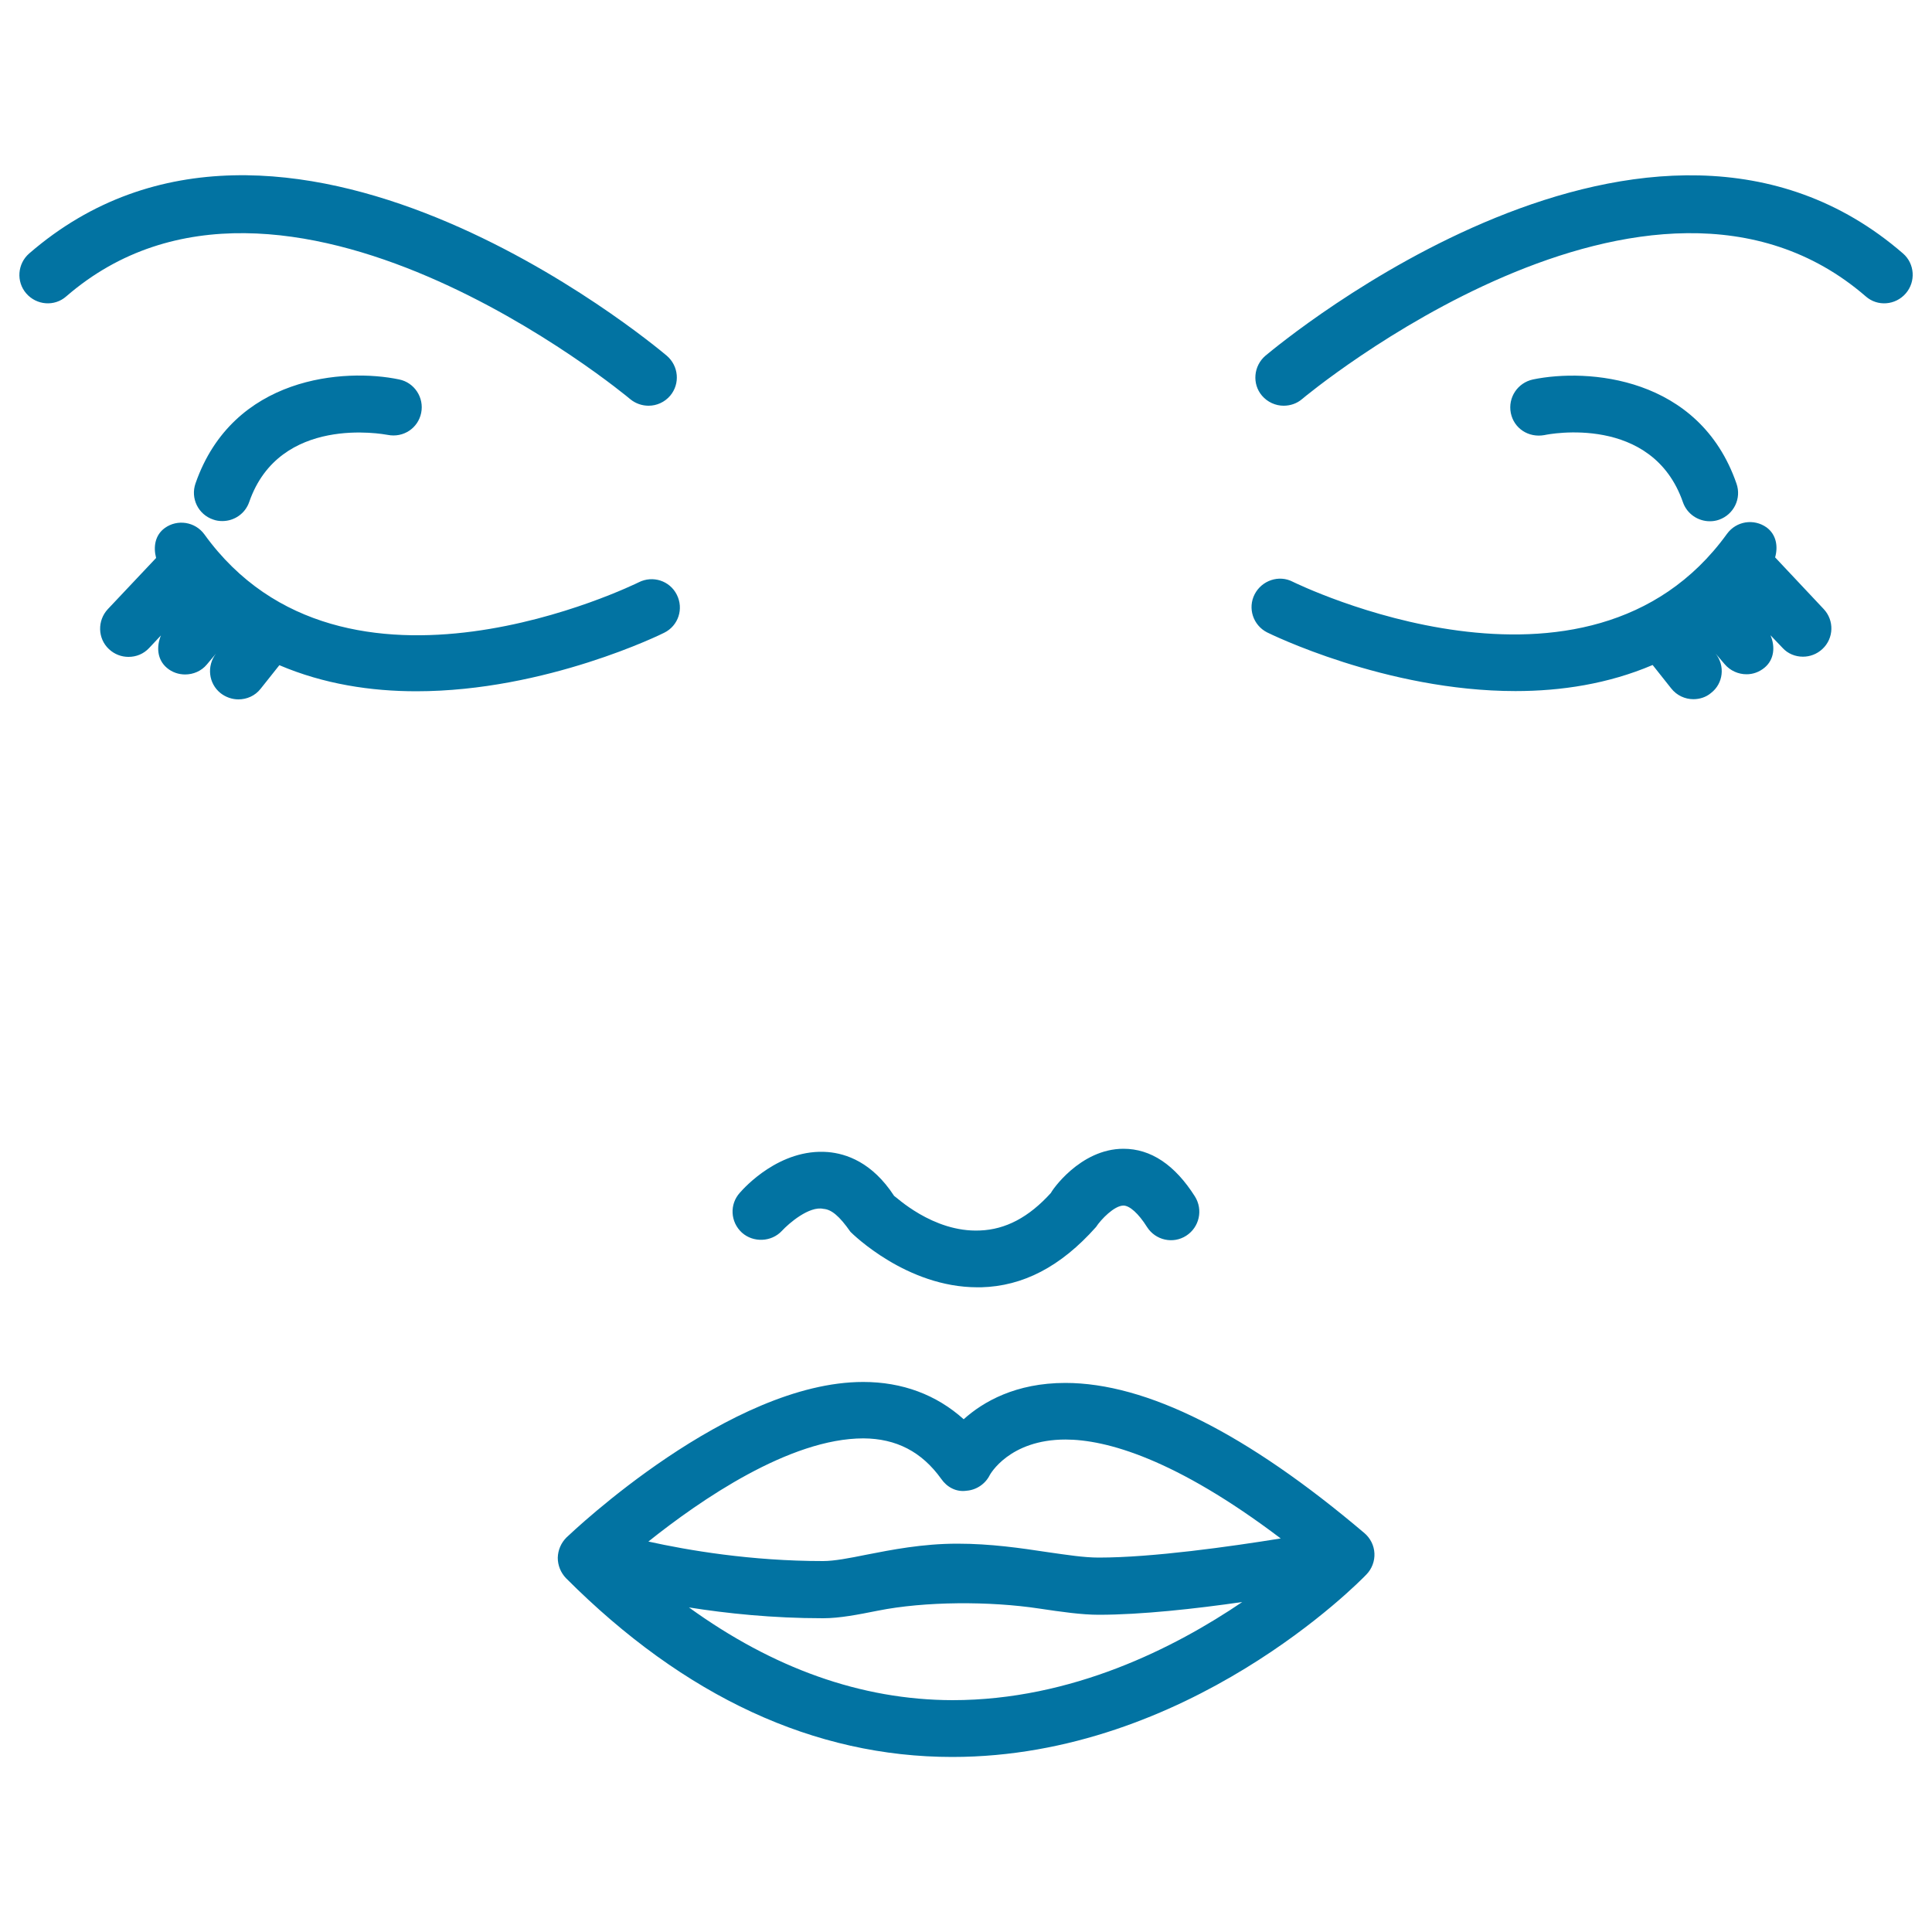 <svg xmlns="http://www.w3.org/2000/svg" viewBox="0 0 1000 1000" style="fill:#0273a2">
<title>Face Of A Woman Outline svg icon</title>
<g><path d="M551.4,715.8c-25.6,0-42.5,9.7-52.6,18.8c-14.1-12.7-31.8-19.3-52-19.3c-69,0-150.2,77.3-153.6,80.5c-2.8,2.8-4.4,6.5-4.5,10.5c0,3.9,1.5,7.7,4.3,10.6c61.3,61.4,128.6,92.5,199.9,92.5c122,0,210.7-90.6,214.4-94.5c2.8-2.9,4.3-6.9,4.1-10.9c-0.2-4.1-2.1-7.8-5.1-10.4C645.4,741.9,593.3,715.8,551.4,715.8z M487.2,765.5c2.9,4.2,7.7,6.9,13.1,6.1c5.1-0.4,9.7-3.5,12-8.1c0.1-0.2,10-18.4,39.2-18.4c20.9,0,56.7,9.8,111.4,51.2c-26.1,4.2-66.4,9.9-94.2,9.9c-7.7,0-16.5-1.4-26.4-2.8c-13.9-2.1-29.4-4.4-46.8-4.4c-18.1,0-34.2,3.2-47,5.7c-8.9,1.8-16.7,3.3-22.5,3.3c-37.5,0-70-5.6-90.4-10.1c26.8-21.4,73.1-53.4,111.3-53.4C463.9,744.6,477.1,751.4,487.2,765.5z M356.6,832c19.5,3.1,43.2,5.6,69.4,5.6c8.7,0,18.2-1.9,28.3-3.9c24.4-4.9,58.1-5,83.7-1.1c11.4,1.7,21.9,3.2,30.7,3.2c22,0,50.1-3.1,74.3-6.6c-35,23.7-88.2,50.8-150,50.8C445.5,879.9,399.9,863.3,356.6,832z M943.9,315.2c5.6,5.9,5.3,15.2-0.6,20.7c-2.9,2.7-6.5,4-10.1,4c-3.9,0-7.8-1.5-10.6-4.6l-6.2-6.5c2.5,5.8,2,12.6-3.1,16.8c-2.8,2.3-6,3.4-9.3,3.4c-4.2,0-8.4-1.8-11.3-5.2l-4.7-5.5c5,6.3,4,15.5-2.4,20.4c-2.6,2.2-5.9,3.2-9.1,3.2c-4.3,0-8.6-1.9-11.5-5.6l-9.6-12.1c-23,9.8-47.4,13.5-71,13.5c-67.2,0-127.6-29.9-128.6-30.4c-7.2-3.7-10.1-12.5-6.4-19.7c3.7-7.2,12.6-10.2,19.7-6.5c1.5,0.7,152.6,75.1,224.8-24.8c4.8-6.6,13.9-8,20.5-3.3c5,3.7,6,9.8,4.4,15.5L943.9,315.2z M799.4,225.2c-8.3,1.5-15.8-3.5-17.4-11.4c-1.6-8,3.5-15.7,11.5-17.4c28-5.8,86-1.8,105.3,53.9c2.7,7.7-1.4,16-9,18.7c-1.7,0.6-3.3,0.8-4.8,0.8c-6.1,0-11.8-3.8-13.9-9.8C855.2,214.2,801.5,224.7,799.4,225.2z M986.4,151.9c-5.3,6.1-14.6,6.9-20.7,1.5C854,56.7,675.7,205,673.9,206.6c-2.7,2.3-6.1,3.4-9.5,3.4c-4.1,0-8.3-1.8-11.2-5.2c-5.2-6.1-4.4-15.4,1.8-20.7c8.2-6.8,199.5-166,330-52.9C991.1,136.5,991.7,145.8,986.4,151.9z M215.5,357.8c-23.5,0-47.9-3.7-70.9-13.5l-9.7,12.2c-2.9,3.7-7.2,5.5-11.5,5.5c-3.2,0-6.5-1.1-9.2-3.2c-6.3-5-7.3-14.1-2.4-20.5l-4.7,5.6c-2.9,3.5-7.1,5.2-11.3,5.2c-3.3,0-6.7-1.1-9.4-3.4c-5.1-4.3-5.5-11-3.1-16.8l-6.1,6.5c-2.9,3.1-6.7,4.6-10.7,4.6c-3.6,0-7.2-1.3-10.1-4c-5.9-5.5-6.1-14.8-0.6-20.7l25-26.5c-1.5-5.7-0.6-11.8,4.5-15.5c6.5-4.7,15.7-3.3,20.5,3.3c72.3,100.2,223.3,25.5,224.8,24.8c7.3-3.7,16.1-0.8,19.7,6.4c3.7,7.3,0.8,16.1-6.5,19.7C343.1,327.9,282.7,357.8,215.5,357.8z M206.6,196.4c7.9,1.6,13,9.4,11.4,17.3c-1.6,7.9-9.2,13-17.3,11.4c-2.3-0.4-56-10.5-71.7,34.7c-2.1,6.1-7.8,9.9-13.9,9.9c-1.6,0-3.2-0.2-4.8-0.8c-7.7-2.6-11.8-11-9.1-18.7C120.6,194.5,178.5,190.5,206.6,196.4z M34.3,153.4c-6.1,5.4-15.4,4.6-20.7-1.5c-5.3-6.1-4.6-15.4,1.5-20.7C145.7,18,337,177.3,345.1,184.1c6.2,5.3,7,14.5,1.8,20.7c-2.9,3.4-7,5.2-11.2,5.2c-3.3,0-6.7-1.1-9.5-3.4C324.4,205,145.9,56.7,34.3,153.4z M384,638c-6-5.5-6.5-14.7-1-20.7c2.1-2.4,20.5-23,45.5-21c9.4,0.8,22.9,5.2,34.3,22.7c0.5,0,19.9,19,44.4,17.9c13.3-0.5,25.3-6.8,36.8-19.5c0.1-0.7,14.9-22.8,37.5-22.8c14.2,0,26.6,8.3,37,24.7c4.3,6.9,2.3,15.9-4.5,20.3c-6.8,4.4-15.9,2.4-20.3-4.5c-4.4-7-9-11.1-12.2-11.1c-4.7,0-11.6,7.1-14.2,11.1c-18.4,20.7-37.9,30.6-59.4,31.2c-0.7,0-1.3,0-2,0c-36.6,0-64.5-27.5-65.7-28.7c-5.8-8.3-9.9-11.6-14-11.9c-7.3-1.6-17.8,7.4-21.5,11.4C399.3,642.9,389.9,643.3,384,638z"/></g>
</svg>